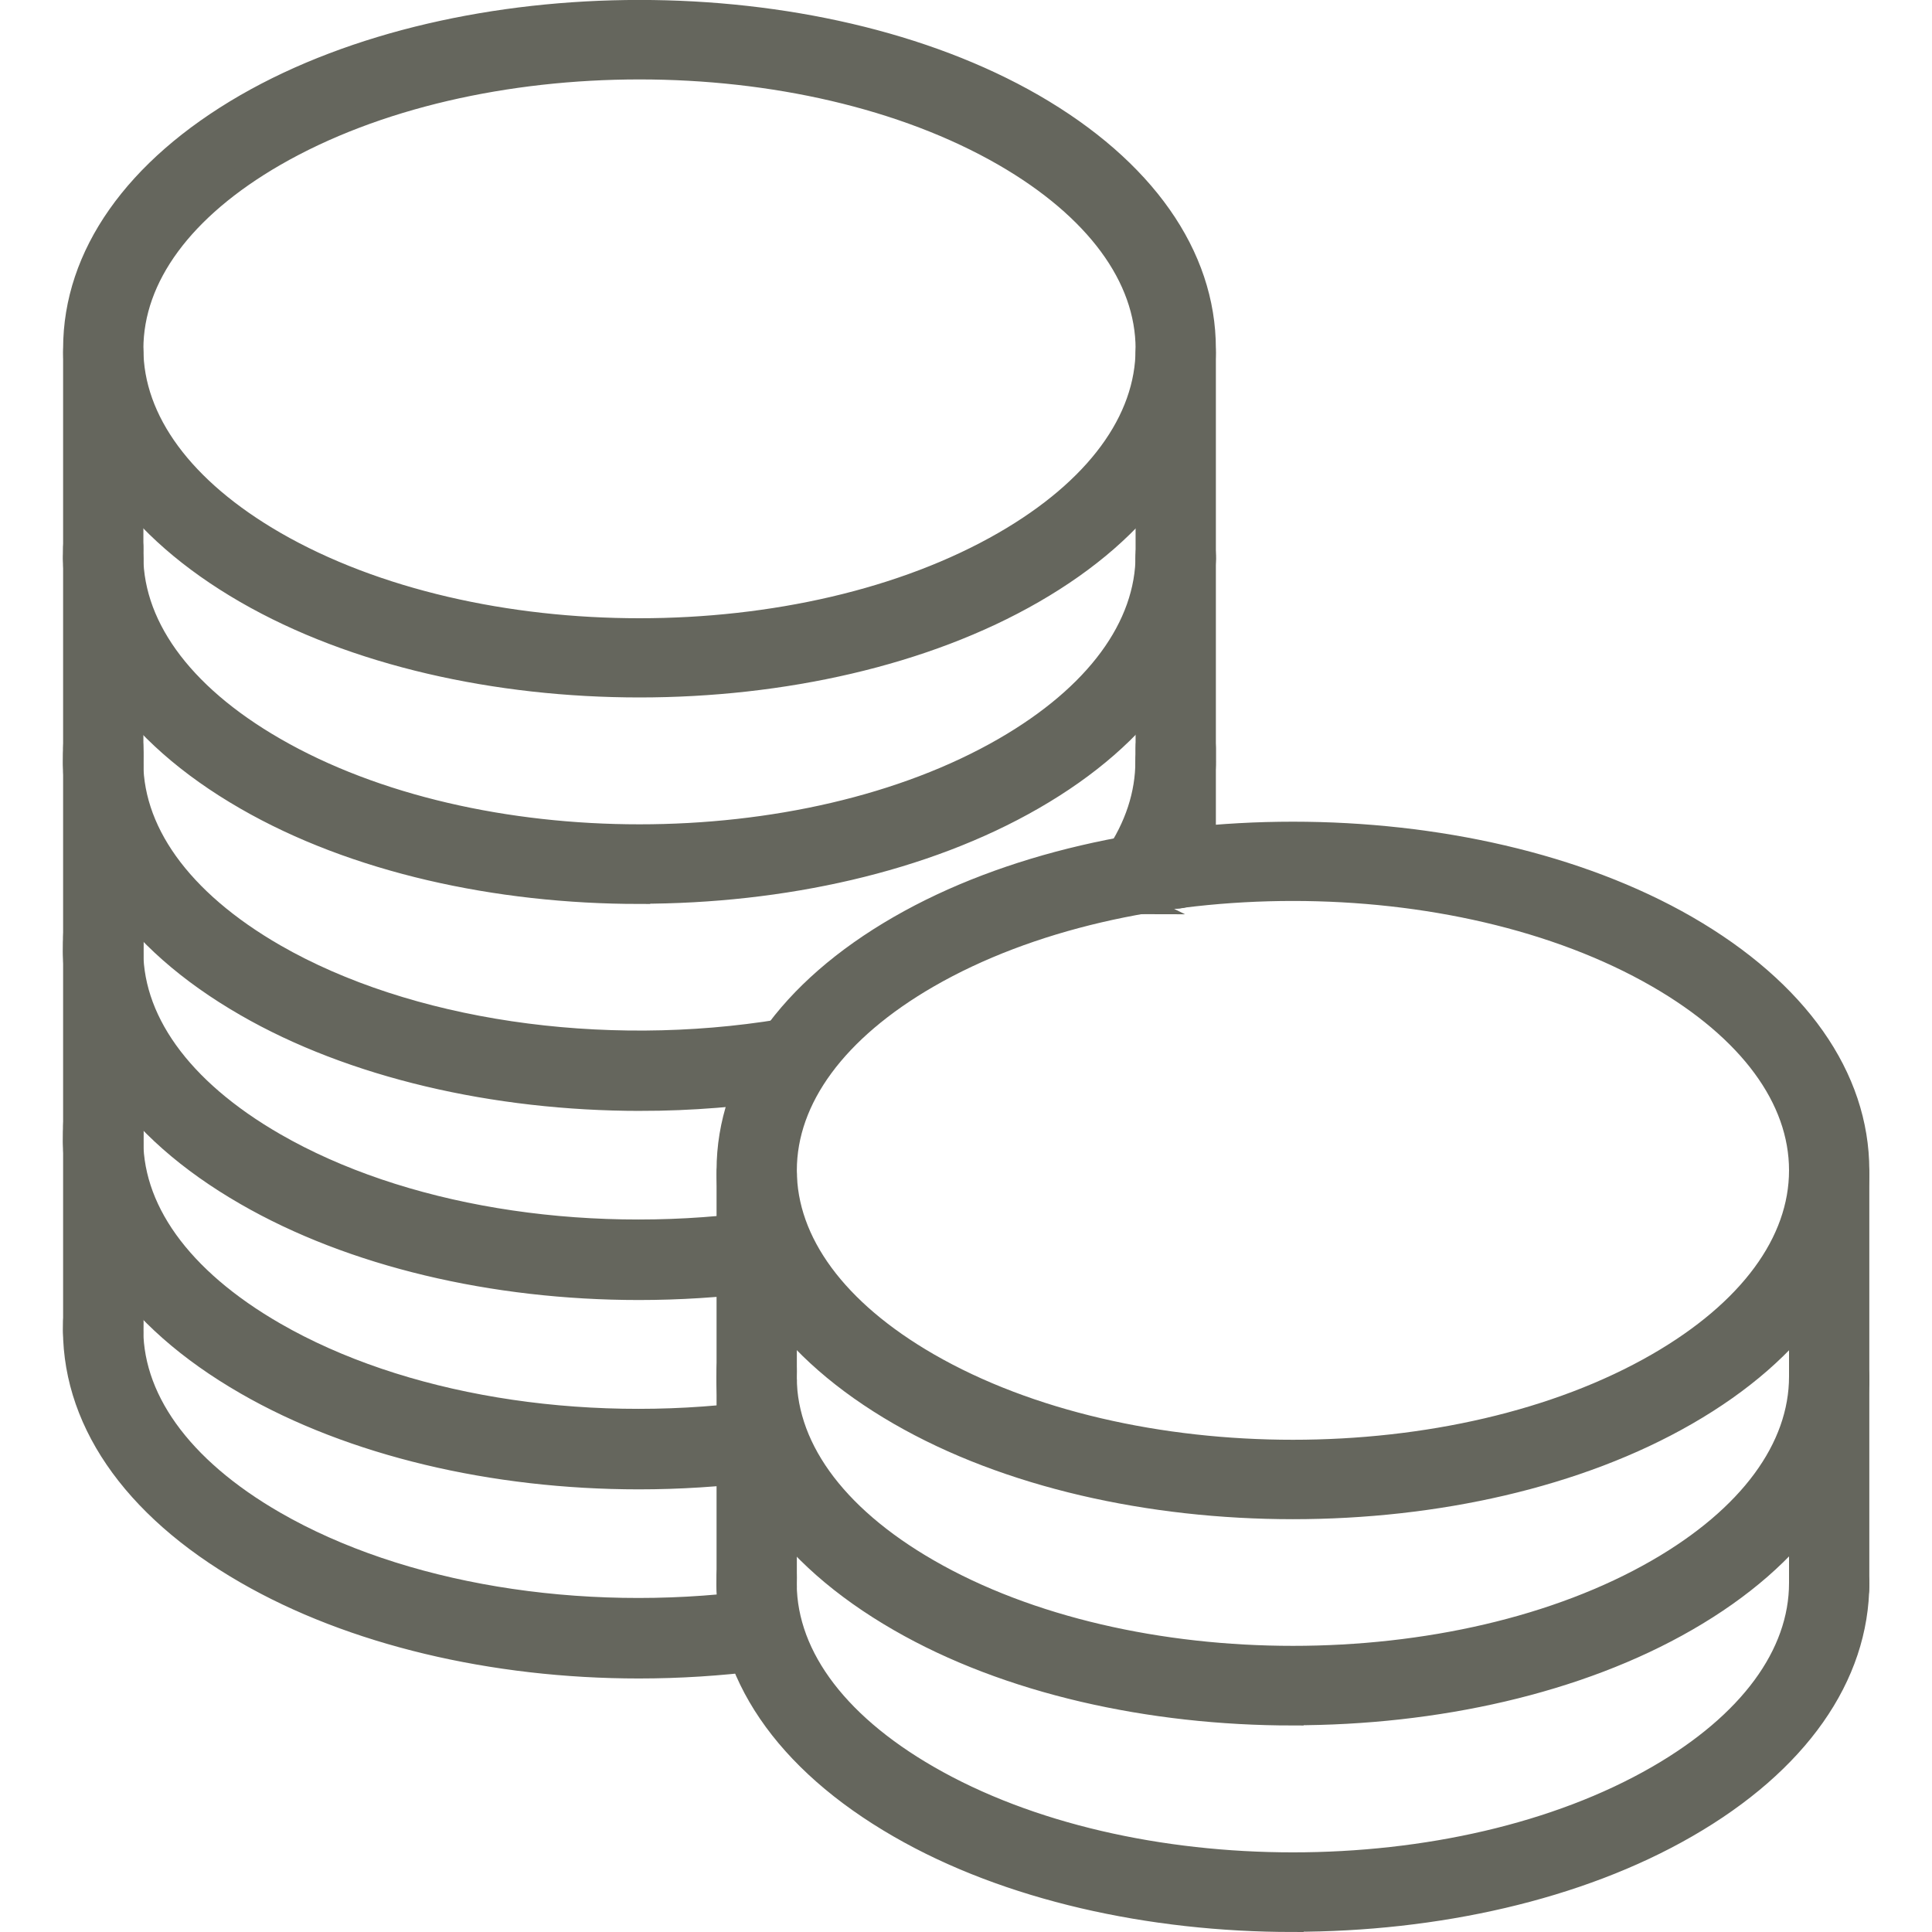 <?xml version="1.0" encoding="UTF-8"?>
<svg id="Layer_1" data-name="Layer 1" xmlns="http://www.w3.org/2000/svg" viewBox="0 0 90 90">
  <defs>
    <style>
      .cls-1 {
        fill: #65665d;
        stroke: #65665d;
        stroke-miterlimit: 10;
      }
    </style>
  </defs>
  <g>
    <path class="cls-1" d="M60.23,70.27c-6.65,0-13.29-1.46-18.35-4.38-5.16-2.98-8-7.02-8-11.37s2.84-8.4,8-11.37c10.12-5.83,26.58-5.83,36.7,0,5.16,2.98,8,7.02,8,11.37s-2.84,8.4-8,11.37c-5.06,2.92-11.7,4.38-18.35,4.38ZM60.23,41.47c-6.15,0-12.3,1.35-16.98,4.05-4.28,2.47-6.63,5.66-6.63,9s2.35,6.53,6.63,9c9.36,5.4,24.6,5.4,33.96,0,4.28-2.47,6.63-5.66,6.63-9s-2.35-6.53-6.63-9c-4.68-2.7-10.83-4.05-16.98-4.05Z"/>
    <g>
      <path class="cls-1" d="M60.23,79.88c-6.65,0-13.29-1.46-18.35-4.38-5.33-3.07-8.17-7.24-8-11.74.03-.76.65-1.35,1.42-1.32.76.03,1.35.67,1.32,1.42-.13,3.43,2.22,6.72,6.63,9.26,9.36,5.4,24.6,5.4,33.96,0,4.28-2.47,6.63-5.66,6.63-9,0-.76.61-1.37,1.37-1.37s1.37.61,1.37,1.37c0,4.36-2.84,8.4-8,11.37-5.06,2.92-11.7,4.38-18.35,4.38Z"/>
      <g>
        <path class="cls-1" d="M35.25,65.67c-.76,0-1.37-.61-1.37-1.37v-9.61c0-.76.61-1.37,1.37-1.37s1.37.61,1.37,1.37v9.61c0,.76-.61,1.37-1.37,1.37Z"/>
        <path class="cls-1" d="M85.21,65.67c-.76,0-1.37-.61-1.37-1.37v-9.61c0-.76.61-1.37,1.37-1.37s1.37.61,1.37,1.37v9.61c0,.76-.61,1.37-1.37,1.37Z"/>
      </g>
    </g>
    <g>
      <path class="cls-1" d="M60.23,89.5c-6.65,0-13.29-1.46-18.35-4.38-5.33-3.07-8.17-7.24-8-11.74.03-.76.65-1.35,1.42-1.32.76.03,1.35.67,1.32,1.42-.13,3.43,2.22,6.72,6.63,9.26,9.36,5.4,24.6,5.4,33.96,0,4.28-2.47,6.63-5.66,6.63-9,0-.76.61-1.37,1.37-1.37s1.37.61,1.37,1.37c0,4.36-2.84,8.4-8,11.37-5.06,2.92-11.7,4.38-18.35,4.38Z"/>
      <g>
        <path class="cls-1" d="M35.25,75.29c-.76,0-1.37-.61-1.37-1.37v-9.61c0-.76.61-1.37,1.37-1.37s1.37.61,1.37,1.37v9.61c0,.76-.61,1.37-1.37,1.37Z"/>
        <path class="cls-1" d="M85.21,75.29c-.76,0-1.37-.61-1.37-1.37v-9.61c0-.76.61-1.37,1.37-1.37s1.37.61,1.37,1.37v9.61c0,.76-.61,1.37-1.37,1.37Z"/>
      </g>
    </g>
  </g>
  <g>
    <path class="cls-1" d="M29.79,31.99c-6.65,0-13.29-1.46-18.35-4.38-5.16-2.98-8-7.02-8-11.37S6.28,7.85,11.44,4.87C21.56-.96,38.02-.96,48.14,4.87c5.16,2.98,8,7.02,8,11.37s-2.84,8.4-8,11.37c-5.06,2.92-11.71,4.38-18.35,4.38ZM29.79,3.2c-6.15,0-12.3,1.35-16.98,4.05-4.28,2.47-6.63,5.66-6.63,9s2.36,6.53,6.63,9c9.36,5.4,24.6,5.4,33.96,0,4.28-2.47,6.63-5.66,6.63-9s-2.36-6.53-6.63-9h0c-4.68-2.7-10.83-4.05-16.98-4.05Z"/>
    <g>
      <path class="cls-1" d="M29.79,41.61c-6.65,0-13.29-1.46-18.35-4.38-5.33-3.07-8.17-7.24-8-11.74.03-.76.64-1.35,1.42-1.32.76.03,1.35.67,1.32,1.42-.13,3.43,2.22,6.72,6.63,9.26,9.36,5.4,24.6,5.4,33.96,0,4.28-2.47,6.63-5.66,6.63-9,0-.76.61-1.37,1.37-1.37.76,0,1.37.61,1.37,1.37,0,4.36-2.84,8.4-8,11.37-5.06,2.92-11.7,4.38-18.35,4.38Z"/>
      <g>
        <path class="cls-1" d="M4.81,27.4c-.76,0-1.37-.61-1.37-1.37v-9.61c0-.76.61-1.37,1.37-1.37s1.37.61,1.37,1.37v9.61c0,.76-.61,1.37-1.37,1.37Z"/>
        <path class="cls-1" d="M54.77,27.4c-.76,0-1.37-.61-1.37-1.37v-9.61c0-.76.61-1.37,1.37-1.37s1.37.61,1.37,1.37v9.61c0,.76-.61,1.37-1.37,1.37Z"/>
      </g>
    </g>
    <g>
      <g>
        <path class="cls-1" d="M29.83,51.25c-6.79,0-13.44-1.54-18.39-4.4-5.33-3.07-8.17-7.24-8-11.74.03-.76.64-1.35,1.42-1.32.76.03,1.35.67,1.32,1.42-.13,3.43,2.22,6.72,6.63,9.26,6.15,3.54,15.2,4.89,23.62,3.5.75-.12,1.45.38,1.58,1.13s-.38,1.45-1.13,1.58c-2.32.38-4.7.57-7.05.57Z"/>
        <path class="cls-1" d="M53.06,42.09c-.26,0-.53-.08-.77-.24-.63-.42-.79-1.28-.37-1.91.98-1.44,1.47-2.95,1.47-4.48,0-.76.61-1.37,1.37-1.37s1.37.61,1.37,1.37c0,2.09-.65,4.11-1.95,6.02-.27.39-.7.6-1.14.6Z"/>
      </g>
      <g>
        <path class="cls-1" d="M4.81,37.01c-.76,0-1.37-.61-1.37-1.37v-9.61c0-.76.61-1.37,1.37-1.37s1.37.61,1.37,1.37v9.61c0,.76-.61,1.37-1.37,1.37Z"/>
        <path class="cls-1" d="M54.77,37.01c-.76,0-1.37-.61-1.37-1.37v-9.61c0-.76.61-1.37,1.37-1.37s1.37.61,1.37,1.37v9.61c0,.76-.61,1.37-1.37,1.37Z"/>
      </g>
    </g>
    <g>
      <path class="cls-1" d="M29.76,60.06c-6.79,0-13.37-1.55-18.32-4.41-5.33-3.07-8.17-7.24-8-11.74.03-.76.64-1.35,1.42-1.32.76.03,1.35.67,1.32,1.42-.13,3.43,2.22,6.72,6.63,9.26,5.83,3.36,14.15,4.74,22.26,3.7.75-.1,1.44.43,1.54,1.19.1.75-.43,1.44-1.19,1.54-1.88.24-3.78.36-5.66.36Z"/>
      <g>
        <path class="cls-1" d="M4.81,45.83c-.76,0-1.37-.61-1.37-1.37v-9.61c0-.76.61-1.37,1.37-1.37s1.37.61,1.37,1.37v9.61c0,.76-.61,1.37-1.37,1.37Z"/>
        <path class="cls-1" d="M54.77,41.83c-.76,0-1.37-.61-1.37-1.37v-5.62c0-.76.61-1.37,1.37-1.37s1.37.61,1.37,1.37v5.62c0,.76-.61,1.37-1.37,1.37Z"/>
      </g>
    </g>
    <g>
      <path class="cls-1" d="M29.76,68.88c-6.79,0-13.37-1.55-18.32-4.41-5.33-3.07-8.17-7.24-8-11.74.03-.76.64-1.35,1.42-1.32.76.03,1.35.67,1.32,1.42-.13,3.44,2.22,6.72,6.63,9.26,5.83,3.36,14.15,4.74,22.26,3.7.75-.1,1.44.43,1.54,1.19.1.75-.43,1.44-1.19,1.54-1.88.24-3.78.36-5.66.36Z"/>
      <path class="cls-1" d="M4.81,54.64c-.76,0-1.37-.61-1.37-1.37v-9.61c0-.76.61-1.37,1.37-1.37s1.37.61,1.37,1.37v9.61c0,.76-.61,1.37-1.37,1.37Z"/>
    </g>
    <g>
      <path class="cls-1" d="M29.76,77.69c-6.79,0-13.37-1.55-18.32-4.41-5.33-3.07-8.17-7.24-8-11.74.03-.76.64-1.35,1.42-1.32.76.03,1.35.67,1.32,1.42-.13,3.43,2.22,6.72,6.63,9.26,5.83,3.36,14.15,4.74,22.26,3.7.75-.1,1.44.43,1.54,1.19.1.75-.43,1.44-1.19,1.54-1.88.24-3.78.36-5.66.36Z"/>
      <path class="cls-1" d="M4.81,63.45c-.76,0-1.37-.61-1.37-1.37v-9.61c0-.76.61-1.37,1.37-1.37s1.37.61,1.37,1.37v9.61c0,.76-.61,1.37-1.37,1.37Z"/>
    </g>
  </g>
</svg>